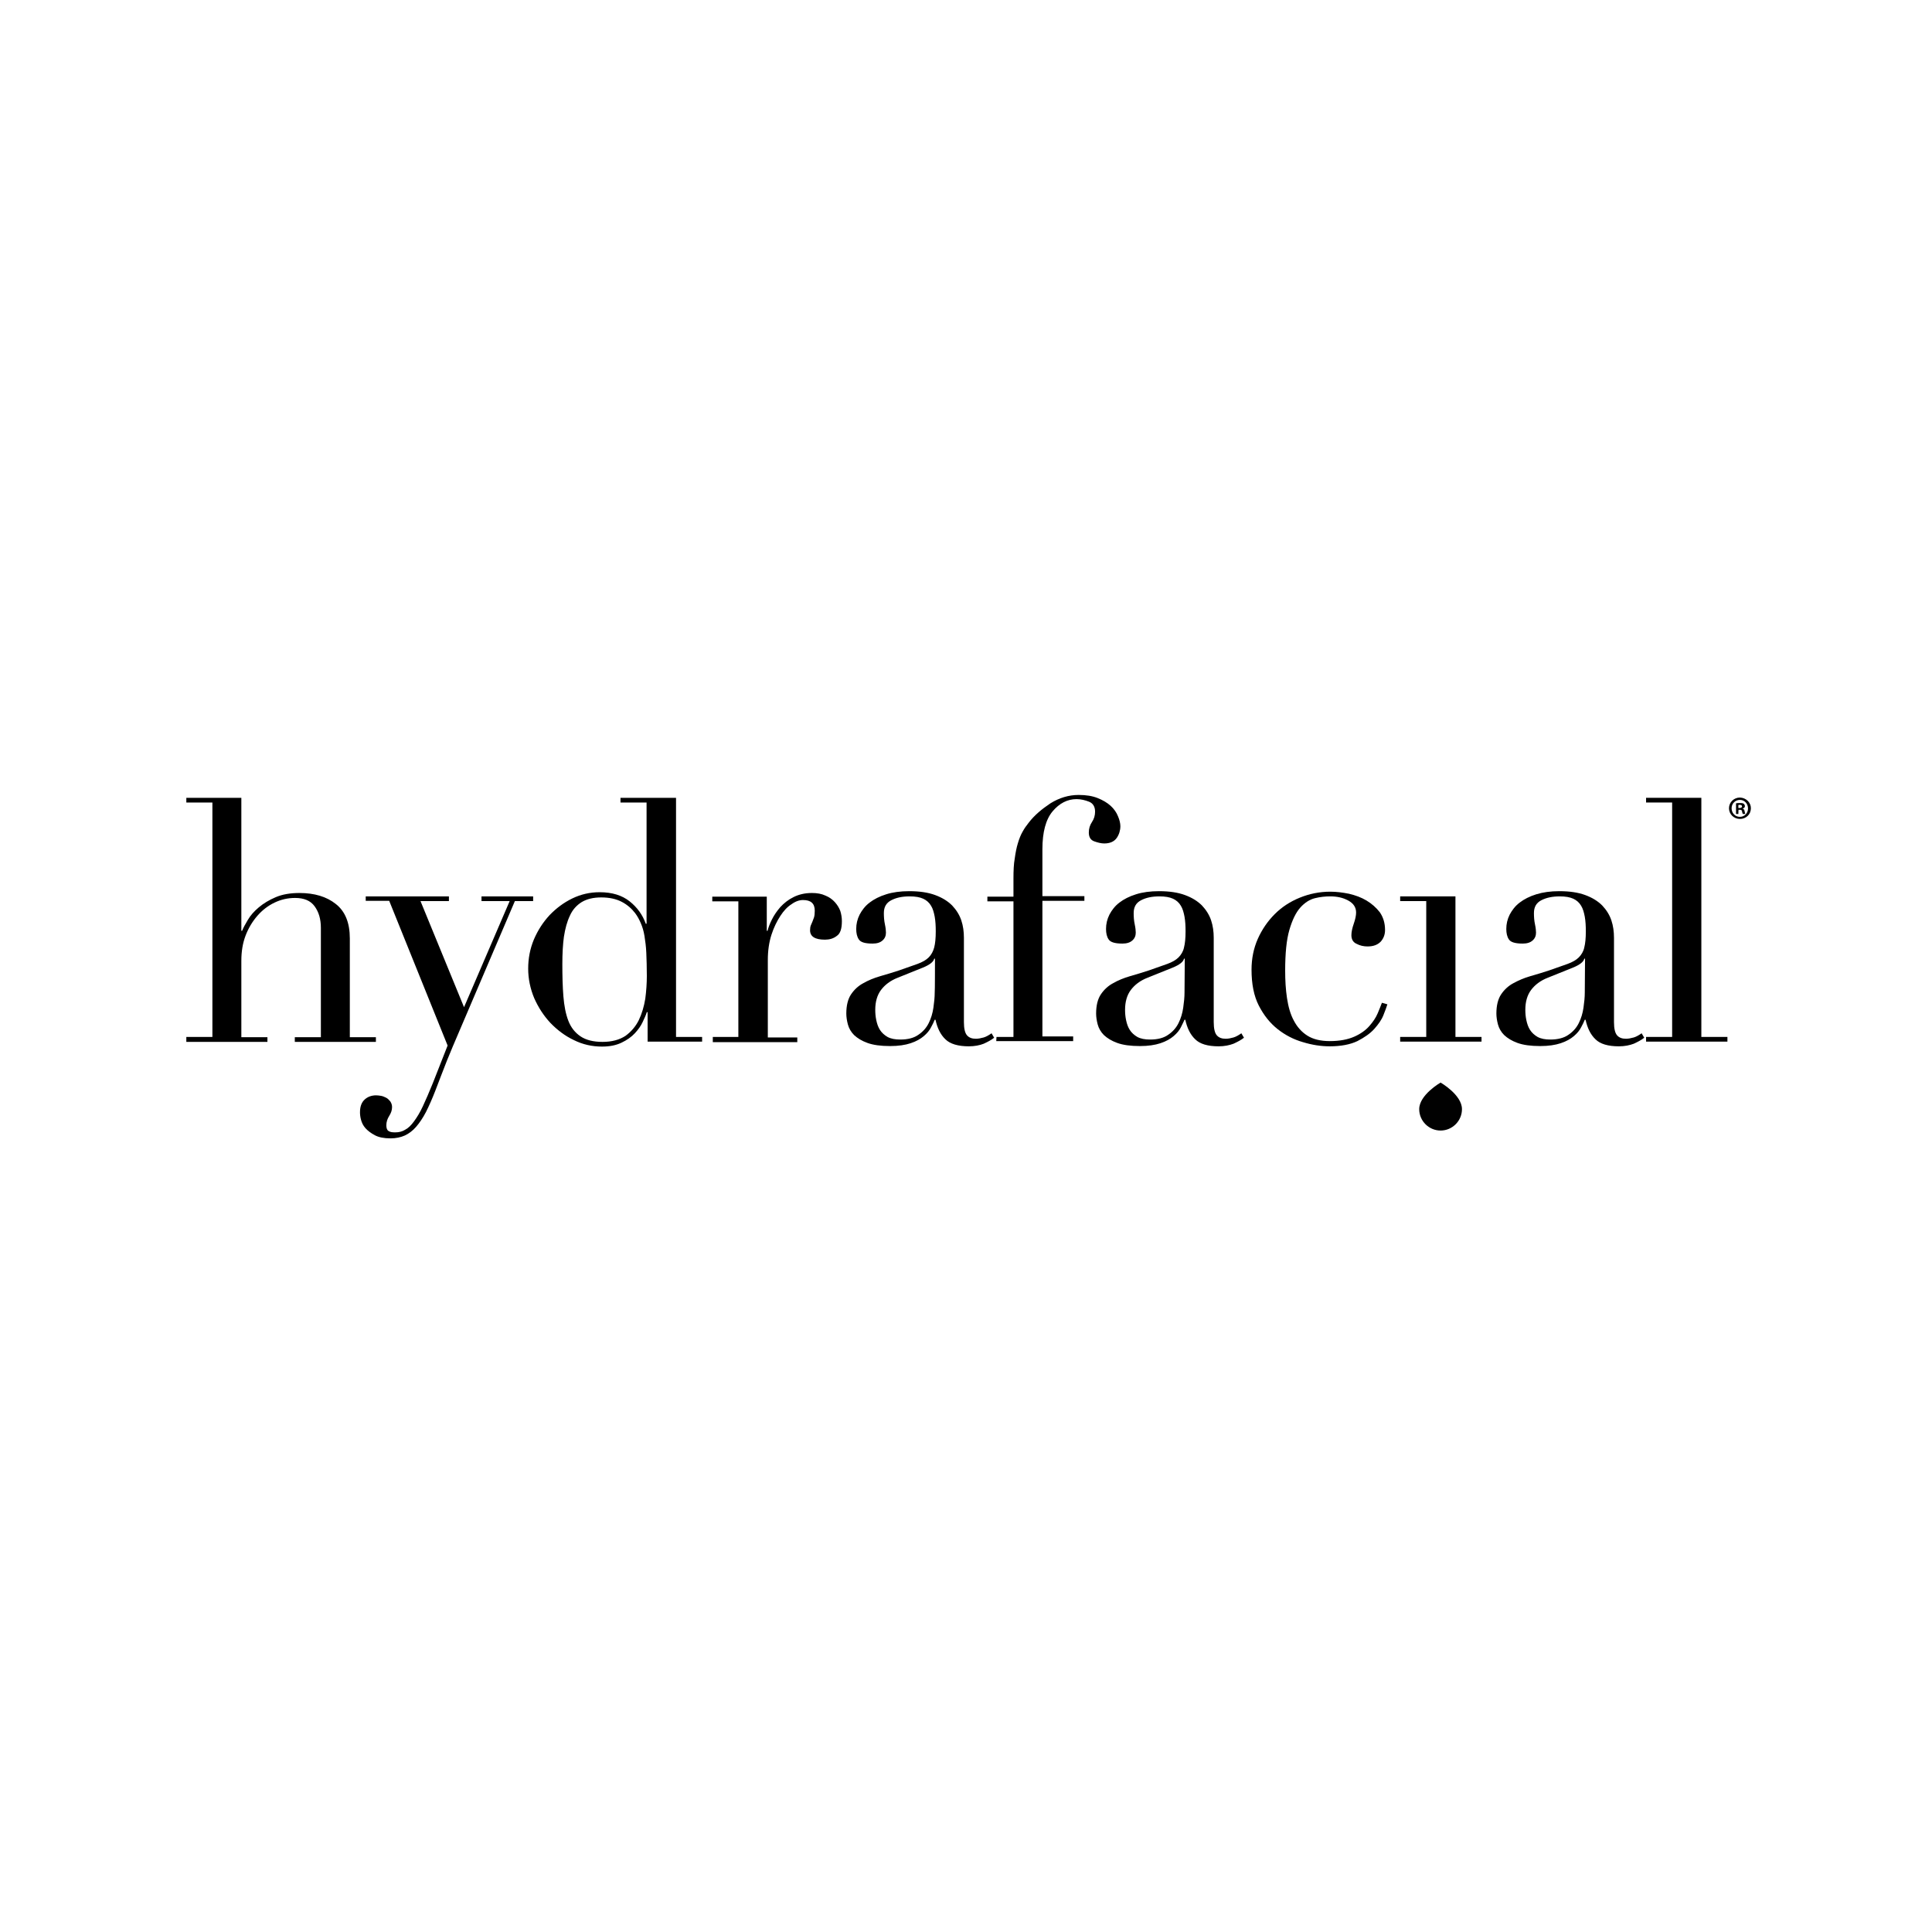 <svg width="500" height="500" viewBox="0 0 500 500" fill="none" xmlns="http://www.w3.org/2000/svg">
<g filter="url(#filter0_bi_249_334)">
<circle cx="250" cy="250" r="250" fill="white" fill-opacity="0.7"/>
</g>
<path d="M48.221 268.357H54.969V207.688H48.221V206.474H62.46V240.891H62.663C62.933 240.148 63.472 239.204 64.147 238.056C64.822 236.909 65.767 235.829 66.982 234.817C68.196 233.805 69.614 232.928 71.368 232.185C73.123 231.443 75.147 231.106 77.509 231.106C81.356 231.106 84.528 232.05 86.89 233.94C89.319 235.829 90.534 238.799 90.534 242.848V268.425H97.282V269.639H76.295V268.425H83.043V240.148C83.043 237.854 82.503 236.032 81.423 234.547C80.344 233.063 78.656 232.388 76.362 232.388C74.472 232.388 72.718 232.793 71.031 233.602C69.344 234.412 67.859 235.56 66.577 237.044C65.295 238.529 64.282 240.216 63.54 242.173C62.798 244.13 62.46 246.29 62.46 248.652V268.425H69.209V269.639H48.221V268.357Z" fill="black"/>
<path d="M94.718 231.982H116.178V233.197H108.822L120.092 260.663L131.902 233.197H124.614V231.982H137.976V233.197H133.252L118.81 267.007C117.73 269.504 116.65 272.068 115.638 274.565C114.626 277.13 113.681 279.627 112.669 282.258C111.859 284.351 111.049 286.173 110.239 287.792C109.43 289.344 108.552 290.627 107.675 291.639C106.798 292.651 105.785 293.393 104.773 293.866C103.693 294.338 102.479 294.608 101.061 294.608C99.374 294.608 98.025 294.338 97.012 293.798C96 293.258 95.19 292.651 94.583 291.976C93.976 291.301 93.638 290.559 93.436 289.817C93.233 289.074 93.166 288.4 93.166 287.86C93.166 286.375 93.571 285.295 94.38 284.553C95.19 283.811 96.203 283.473 97.35 283.473C97.755 283.473 98.227 283.541 98.632 283.608C99.037 283.676 99.509 283.878 99.914 284.081C100.319 284.283 100.657 284.62 100.994 285.025C101.264 285.43 101.466 285.903 101.466 286.51C101.466 287.32 101.196 288.062 100.724 288.805C100.252 289.547 99.982 290.357 99.982 291.234C99.982 291.976 100.184 292.516 100.589 292.719C100.994 292.989 101.534 293.056 102.276 293.056C103.221 293.056 104.098 292.854 104.841 292.381C105.65 291.976 106.393 291.234 107.135 290.222C107.877 289.209 108.687 287.927 109.43 286.308C110.172 284.688 111.049 282.731 111.994 280.369L115.841 270.584L100.724 233.13H94.65V231.982H94.718Z" fill="black"/>
<path d="M160.718 206.474H174.957V268.357H181.706V269.572H167.602V261.946H167.399C167.197 262.621 166.792 263.498 166.319 264.51C165.847 265.523 165.172 266.467 164.295 267.412C163.418 268.357 162.27 269.167 160.853 269.842C159.436 270.517 157.816 270.854 155.792 270.854C153.227 270.854 150.798 270.314 148.503 269.167C146.209 268.087 144.184 266.535 142.43 264.713C140.675 262.823 139.325 260.731 138.246 258.302C137.233 255.872 136.694 253.308 136.694 250.676C136.694 248.044 137.166 245.547 138.178 243.118C139.191 240.756 140.54 238.664 142.227 236.842C143.914 235.087 145.872 233.602 148.099 232.523C150.325 231.443 152.687 230.903 155.184 230.903C158.424 230.903 160.988 231.713 162.945 233.265C164.902 234.817 166.319 236.774 167.129 239.069H167.332V207.688H160.583V206.474H160.718ZM145.534 249.529C145.534 252.566 145.602 255.333 145.804 257.829C146.006 260.326 146.411 262.418 147.086 264.173C147.761 265.928 148.841 267.277 150.258 268.222C151.675 269.167 153.565 269.639 155.927 269.639C158.356 269.639 160.313 269.099 161.865 268.087C163.35 267.007 164.497 265.658 165.307 264.038C166.117 262.351 166.657 260.529 166.994 258.504C167.264 256.48 167.399 254.455 167.399 252.566C167.399 250.271 167.332 248.314 167.264 246.627C167.197 244.94 166.994 243.523 166.792 242.24C166.589 240.958 166.252 239.879 165.847 238.934C165.442 237.989 164.97 237.112 164.362 236.302C163.485 235.155 162.338 234.142 160.921 233.4C159.503 232.658 157.749 232.253 155.589 232.253C153.565 232.253 151.878 232.658 150.528 233.467C149.246 234.277 148.166 235.425 147.491 236.977C146.749 238.529 146.276 240.283 145.939 242.443C145.669 244.4 145.534 246.829 145.534 249.529Z" fill="black"/>
<path d="M184.338 268.357H191.086V233.265H184.338V232.05H198.442V240.891H198.644C198.847 240.013 199.252 239.001 199.792 237.921C200.332 236.842 201.074 235.762 201.951 234.75C202.896 233.737 203.976 232.86 205.325 232.185C206.675 231.51 208.227 231.105 210.117 231.105C211.466 231.105 212.614 231.308 213.626 231.78C214.638 232.185 215.448 232.793 216.055 233.467C216.663 234.142 217.135 234.885 217.473 235.762C217.743 236.639 217.878 237.517 217.878 238.394C217.878 240.351 217.473 241.633 216.528 242.24C215.651 242.915 214.638 243.185 213.491 243.185C210.927 243.185 209.644 242.375 209.644 240.756C209.644 240.216 209.712 239.811 209.847 239.474C209.982 239.136 210.117 238.799 210.252 238.529C210.387 238.191 210.522 237.854 210.657 237.449C210.792 237.044 210.859 236.437 210.859 235.694C210.859 233.805 209.847 232.928 207.822 232.928C206.878 232.928 205.865 233.265 204.853 234.007C203.773 234.682 202.828 235.694 201.951 237.044C201.074 238.394 200.264 240.013 199.657 241.903C199.049 243.793 198.712 245.952 198.712 248.449V268.492H206.338V269.707H184.473V268.357H184.338Z" fill="black"/>
<path d="M257.289 268.56C256.546 269.168 255.602 269.64 254.589 270.112C253.577 270.517 252.227 270.787 250.743 270.787C247.976 270.787 245.884 270.18 244.669 268.965C243.387 267.75 242.577 266.063 242.105 263.904H241.902C241.7 264.444 241.362 265.118 240.957 265.861C240.553 266.671 239.945 267.413 239.068 268.155C238.191 268.898 237.111 269.505 235.694 269.977C234.276 270.45 232.522 270.72 230.362 270.72C227.933 270.72 225.976 270.45 224.491 269.91C223.007 269.37 221.927 268.695 221.049 267.885C220.24 267.076 219.7 266.131 219.43 265.118C219.16 264.106 219.025 263.161 219.025 262.284C219.025 260.26 219.43 258.572 220.24 257.358C221.049 256.143 222.129 255.131 223.411 254.456C224.694 253.714 226.178 253.106 227.798 252.634C229.418 252.161 231.037 251.689 232.657 251.149C234.614 250.474 236.166 249.934 237.448 249.462C238.73 248.99 239.675 248.45 240.35 247.775C241.025 247.1 241.497 246.223 241.767 245.21C242.037 244.198 242.172 242.781 242.172 241.026C242.172 239.609 242.105 238.395 241.902 237.247C241.7 236.168 241.43 235.155 240.957 234.413C240.485 233.603 239.81 232.996 238.933 232.591C238.056 232.186 236.908 231.983 235.424 231.983C233.467 231.983 231.914 232.321 230.632 232.996C229.35 233.671 228.743 234.75 228.743 236.303C228.743 237.315 228.81 238.26 229.013 239.204C229.215 240.149 229.283 240.891 229.283 241.364C229.283 242.174 229.013 242.849 228.405 243.388C227.798 243.928 226.988 244.198 225.841 244.198C223.884 244.198 222.737 243.861 222.264 243.118C221.792 242.444 221.589 241.499 221.589 240.419C221.589 239.137 221.859 237.922 222.467 236.707C223.074 235.56 223.884 234.48 225.031 233.603C226.178 232.726 227.595 231.983 229.35 231.444C231.037 230.904 233.062 230.634 235.289 230.634C237.988 230.634 240.215 230.971 242.037 231.646C243.859 232.321 245.276 233.198 246.424 234.345C247.503 235.493 248.313 236.775 248.786 238.192C249.258 239.609 249.46 241.094 249.46 242.714V264.511C249.46 266.198 249.73 267.345 250.27 267.953C250.81 268.56 251.552 268.83 252.565 268.83C253.172 268.83 253.847 268.695 254.589 268.493C255.264 268.29 255.939 267.885 256.614 267.413L257.289 268.56ZM241.97 248.112H241.767C241.632 248.855 240.687 249.664 238.865 250.407L232.319 253.039C230.43 253.781 229.013 254.861 228 256.21C226.988 257.56 226.516 259.315 226.516 261.339C226.516 262.217 226.583 263.094 226.786 264.039C226.988 264.983 227.258 265.793 227.73 266.536C228.203 267.278 228.878 267.885 229.687 268.358C230.565 268.83 231.645 269.033 232.994 269.033C234.951 269.033 236.503 268.628 237.651 267.818C238.865 267.008 239.743 265.996 240.35 264.781C240.957 263.566 241.362 262.217 241.565 260.799C241.767 259.382 241.902 258.1 241.902 256.885C241.97 256.885 241.97 248.112 241.97 248.112Z" fill="black"/>
<path d="M257.896 268.357H262.282V233.265H255.534V232.05H262.282V227.394C262.282 225.369 262.35 223.615 262.62 222.13C262.822 220.646 263.092 219.296 263.43 218.216C263.767 217.069 264.172 216.057 264.644 215.247C265.117 214.369 265.657 213.627 266.197 212.952C267.681 210.995 269.638 209.376 271.865 207.891C274.16 206.474 276.589 205.731 279.154 205.731C281.111 205.731 282.73 206.001 284.08 206.541C285.43 207.081 286.577 207.756 287.454 208.566C288.331 209.376 288.939 210.253 289.344 211.265C289.749 212.21 289.951 213.087 289.951 213.83C289.951 214.909 289.614 215.989 289.006 216.866C288.331 217.811 287.252 218.284 285.767 218.284C285.025 218.284 284.147 218.081 283.203 217.744C282.258 217.406 281.785 216.664 281.785 215.449C281.785 214.437 282.055 213.56 282.595 212.75C283.135 211.94 283.405 211.063 283.405 210.05C283.405 208.768 282.865 207.891 281.853 207.486C280.841 207.081 279.693 206.811 278.614 206.811C276.252 206.811 274.16 207.891 272.405 209.983C270.65 212.075 269.773 215.382 269.773 219.768V231.916H280.638V233.13H269.773V268.222H277.736V269.437H257.828L257.896 268.357Z" fill="black"/>
<path d="M321.939 268.56C321.197 269.168 320.252 269.64 319.239 270.112C318.16 270.517 316.878 270.787 315.393 270.787C312.558 270.787 310.534 270.18 309.319 268.965C308.037 267.75 307.227 266.063 306.755 263.904H306.552C306.282 264.444 306.012 265.118 305.608 265.861C305.203 266.671 304.595 267.413 303.718 268.155C302.841 268.898 301.761 269.505 300.344 269.977C298.927 270.45 297.172 270.72 295.012 270.72C292.583 270.72 290.626 270.45 289.141 269.91C287.657 269.37 286.577 268.695 285.7 267.885C284.89 267.076 284.35 266.131 284.08 265.118C283.81 264.106 283.675 263.161 283.675 262.284C283.675 260.26 284.08 258.572 284.89 257.358C285.7 256.143 286.779 255.131 288.062 254.456C289.344 253.714 290.828 253.106 292.448 252.634C294.068 252.161 295.687 251.689 297.307 251.149C299.264 250.474 300.816 249.934 302.098 249.462C303.381 248.99 304.325 248.45 305 247.775C305.675 247.1 306.215 246.223 306.417 245.21C306.687 244.198 306.822 242.781 306.822 241.026C306.822 239.609 306.755 238.395 306.552 237.247C306.35 236.168 306.08 235.155 305.608 234.413C305.135 233.603 304.46 232.996 303.583 232.591C302.706 232.186 301.558 231.983 300.074 231.983C298.117 231.983 296.565 232.321 295.282 232.996C294 233.671 293.393 234.75 293.393 236.303C293.393 237.315 293.46 238.26 293.663 239.204C293.865 240.149 293.933 240.891 293.933 241.364C293.933 242.174 293.663 242.849 293.055 243.388C292.448 243.928 291.638 244.198 290.491 244.198C288.601 244.198 287.387 243.861 286.914 243.118C286.442 242.444 286.239 241.499 286.239 240.419C286.239 239.137 286.509 237.922 287.117 236.707C287.724 235.56 288.534 234.48 289.681 233.603C290.828 232.726 292.246 231.983 294 231.444C295.687 230.904 297.712 230.634 299.939 230.634C302.638 230.634 304.865 230.971 306.687 231.646C308.509 232.321 309.927 233.198 311.074 234.345C312.154 235.493 312.963 236.775 313.436 238.192C313.908 239.609 314.111 241.094 314.111 242.714V264.511C314.111 266.198 314.381 267.345 314.92 267.953C315.46 268.56 316.203 268.83 317.215 268.83C317.89 268.83 318.497 268.695 319.239 268.493C319.914 268.29 320.589 267.885 321.264 267.413L321.939 268.56ZM306.62 248.112H306.417C306.282 248.855 305.338 249.664 303.516 250.407L296.97 253.039C295.08 253.781 293.663 254.861 292.651 256.21C291.638 257.56 291.166 259.315 291.166 261.339C291.166 262.217 291.233 263.094 291.436 264.039C291.638 264.983 291.908 265.793 292.381 266.536C292.853 267.278 293.528 267.885 294.338 268.358C295.215 268.83 296.295 269.033 297.644 269.033C299.601 269.033 301.154 268.628 302.301 267.818C303.516 267.008 304.393 265.996 305 264.781C305.608 263.566 306.012 262.217 306.215 260.799C306.417 259.382 306.552 258.1 306.552 256.885L306.62 248.112Z" fill="black"/>
<path d="M359.055 259.92C358.853 260.595 358.515 261.472 358.043 262.687C357.57 263.902 356.761 265.049 355.681 266.264C354.601 267.478 353.116 268.491 351.294 269.435C349.472 270.313 347.043 270.785 344.141 270.785C341.914 270.785 339.619 270.448 337.19 269.705C334.828 269.03 332.601 267.883 330.644 266.331C328.687 264.779 327.067 262.754 325.785 260.257C324.503 257.76 323.896 254.656 323.896 250.945C323.896 248.11 324.435 245.411 325.515 242.981C326.595 240.552 328.08 238.392 329.902 236.57C331.724 234.748 333.883 233.331 336.38 232.319C338.877 231.306 341.509 230.767 344.276 230.767C345.828 230.767 347.448 230.969 349.135 231.306C350.822 231.711 352.307 232.251 353.656 233.061C355.006 233.871 356.153 234.883 357.098 236.098C357.975 237.38 358.448 238.865 358.448 240.687C358.448 241.902 358.043 242.914 357.3 243.724C356.491 244.533 355.411 244.938 353.926 244.938C352.914 244.938 351.969 244.736 351.092 244.264C350.147 243.859 349.742 243.049 349.742 242.037C349.742 241.227 349.945 240.214 350.349 239.067C350.754 237.92 350.957 236.908 350.957 236.165C350.957 234.816 350.282 233.803 348.932 233.061C347.583 232.319 346.03 231.981 344.276 231.981C342.994 231.981 341.644 232.116 340.294 232.454C338.945 232.791 337.662 233.601 336.515 234.883C335.368 236.165 334.423 238.122 333.681 240.687C332.938 243.251 332.601 246.76 332.601 251.214C332.601 253.711 332.736 256.073 333.073 258.3C333.411 260.527 333.951 262.484 334.828 264.104C335.705 265.791 336.853 267.073 338.337 268.018C339.822 268.963 341.779 269.435 344.141 269.435C346.705 269.435 348.797 269.03 350.484 268.288C352.172 267.546 353.454 266.601 354.399 265.521C355.343 264.441 356.086 263.362 356.558 262.214C357.03 261.135 357.368 260.19 357.638 259.515L359.055 259.92Z" fill="black"/>
<path d="M362.362 268.357H369.111V233.197H362.362V231.982H376.669V268.357H383.418V269.571H362.362V268.357Z" fill="black"/>
<path d="M425.527 268.56C424.785 269.168 423.84 269.64 422.828 270.112C421.748 270.517 420.466 270.787 418.981 270.787C416.147 270.787 414.123 270.18 412.908 268.965C411.626 267.75 410.816 266.063 410.343 263.904H410.141C409.938 264.444 409.601 265.118 409.196 265.861C408.791 266.671 408.184 267.413 407.307 268.155C406.429 268.898 405.35 269.505 403.932 269.977C402.515 270.45 400.761 270.72 398.601 270.72C396.172 270.72 394.215 270.45 392.73 269.91C391.245 269.37 390.166 268.695 389.288 267.885C388.478 267.076 387.939 266.131 387.669 265.118C387.399 264.106 387.264 263.161 387.264 262.284C387.264 260.26 387.669 258.572 388.478 257.358C389.288 256.143 390.368 255.131 391.65 254.456C393 253.714 394.417 253.106 396.037 252.634C397.656 252.161 399.276 251.689 400.896 251.149C402.853 250.474 404.405 249.934 405.687 249.462C406.969 248.99 407.914 248.45 408.589 247.775C409.264 247.1 409.804 246.223 410.006 245.21C410.276 244.198 410.411 242.781 410.411 241.026C410.411 239.609 410.343 238.395 410.141 237.247C409.938 236.168 409.669 235.155 409.196 234.413C408.724 233.603 408.049 232.996 407.172 232.591C406.294 232.186 405.147 231.983 403.662 231.983C401.773 231.983 400.153 232.321 398.871 232.996C397.589 233.671 396.981 234.75 396.981 236.303C396.981 237.315 397.049 238.26 397.251 239.204C397.454 240.149 397.521 240.891 397.521 241.364C397.521 242.174 397.251 242.849 396.644 243.388C396.037 243.928 395.227 244.198 394.08 244.198C392.19 244.198 390.975 243.861 390.503 243.118C390.031 242.444 389.828 241.499 389.828 240.419C389.828 239.137 390.098 237.922 390.705 236.707C391.313 235.56 392.123 234.48 393.27 233.603C394.417 232.726 395.834 231.983 397.589 231.444C399.343 230.904 401.3 230.634 403.527 230.634C406.227 230.634 408.454 230.971 410.276 231.646C412.098 232.321 413.515 233.198 414.662 234.345C415.742 235.493 416.552 236.775 417.024 238.192C417.497 239.609 417.699 241.094 417.699 242.714V264.511C417.699 266.198 417.969 267.345 418.509 267.953C419.049 268.56 419.791 268.83 420.804 268.83C421.411 268.83 422.086 268.695 422.828 268.493C423.503 268.29 424.178 267.885 424.853 267.413L425.527 268.56ZM410.208 248.112H410.006C409.871 248.855 408.926 249.664 407.104 250.407L400.558 253.039C398.669 253.781 397.251 254.861 396.239 256.21C395.227 257.56 394.754 259.315 394.754 261.339C394.754 262.217 394.822 263.094 395.024 264.039C395.227 264.983 395.497 265.793 395.969 266.536C396.442 267.278 397.116 267.885 397.926 268.358C398.804 268.83 399.883 269.033 401.233 269.033C403.123 269.033 404.742 268.628 405.889 267.818C407.104 267.008 407.981 265.996 408.589 264.781C409.196 263.566 409.601 262.217 409.804 260.799C410.006 259.382 410.141 258.1 410.141 256.885L410.208 248.112Z" fill="black"/>
<path d="M426 268.357H432.749V207.688H426V206.474H440.307V268.357H447.055V269.572H426V268.357Z" fill="black"/>
<path d="M453.129 209.172C453.129 210.724 451.914 211.939 450.295 211.939C448.742 211.939 447.46 210.724 447.46 209.172C447.46 207.62 448.742 206.405 450.295 206.405C451.914 206.473 453.129 207.687 453.129 209.172ZM448.135 209.172C448.135 210.387 449.012 211.399 450.295 211.399C451.509 211.399 452.387 210.387 452.387 209.24C452.387 208.025 451.509 207.013 450.295 207.013C449.08 207.013 448.135 207.957 448.135 209.172ZM449.89 210.657H449.282V207.89C449.552 207.822 449.89 207.822 450.362 207.822C450.902 207.822 451.104 207.89 451.307 208.025C451.442 208.16 451.577 208.362 451.577 208.632C451.577 208.902 451.374 209.172 451.037 209.24V209.307C451.307 209.375 451.442 209.577 451.509 209.982C451.577 210.387 451.644 210.589 451.712 210.657H451.037C450.969 210.522 450.902 210.319 450.834 209.982C450.767 209.645 450.632 209.577 450.295 209.577H449.957C449.89 209.51 449.89 210.657 449.89 210.657ZM449.89 209.105H450.227C450.565 209.105 450.834 208.97 450.834 208.7C450.834 208.43 450.632 208.295 450.227 208.295C450.025 208.295 449.957 208.295 449.89 208.362V209.105Z" fill="black"/>
<path d="M378.356 287.05C378.356 290.087 375.859 292.584 372.822 292.584C369.786 292.584 367.289 290.087 367.289 287.05C367.289 283.339 372.822 280.167 372.822 280.167C372.822 280.167 378.356 283.339 378.356 287.05Z" fill="#010101"/>
<defs>
<filter id="filter0_bi_249_334" x="-10" y="-10" width="520" height="520" filterUnits="userSpaceOnUse" color-interpolation-filters="sRGB">
<feFlood flood-opacity="0" result="BackgroundImageFix"/>
<feGaussianBlur in="BackgroundImageFix" stdDeviation="5"/>
<feComposite in2="SourceAlpha" operator="in" result="effect1_backgroundBlur_249_334"/>
<feBlend mode="normal" in="SourceGraphic" in2="effect1_backgroundBlur_249_334" result="shape"/>
<feColorMatrix in="SourceAlpha" type="matrix" values="0 0 0 0 0 0 0 0 0 0 0 0 0 0 0 0 0 0 127 0" result="hardAlpha"/>
<feOffset dx="10" dy="10"/>
<feGaussianBlur stdDeviation="50"/>
<feComposite in2="hardAlpha" operator="arithmetic" k2="-1" k3="1"/>
<feColorMatrix type="matrix" values="0 0 0 0 1 0 0 0 0 1 0 0 0 0 1 0 0 0 1 0"/>
<feBlend mode="normal" in2="shape" result="effect2_innerShadow_249_334"/>
</filter>
</defs>
</svg>
